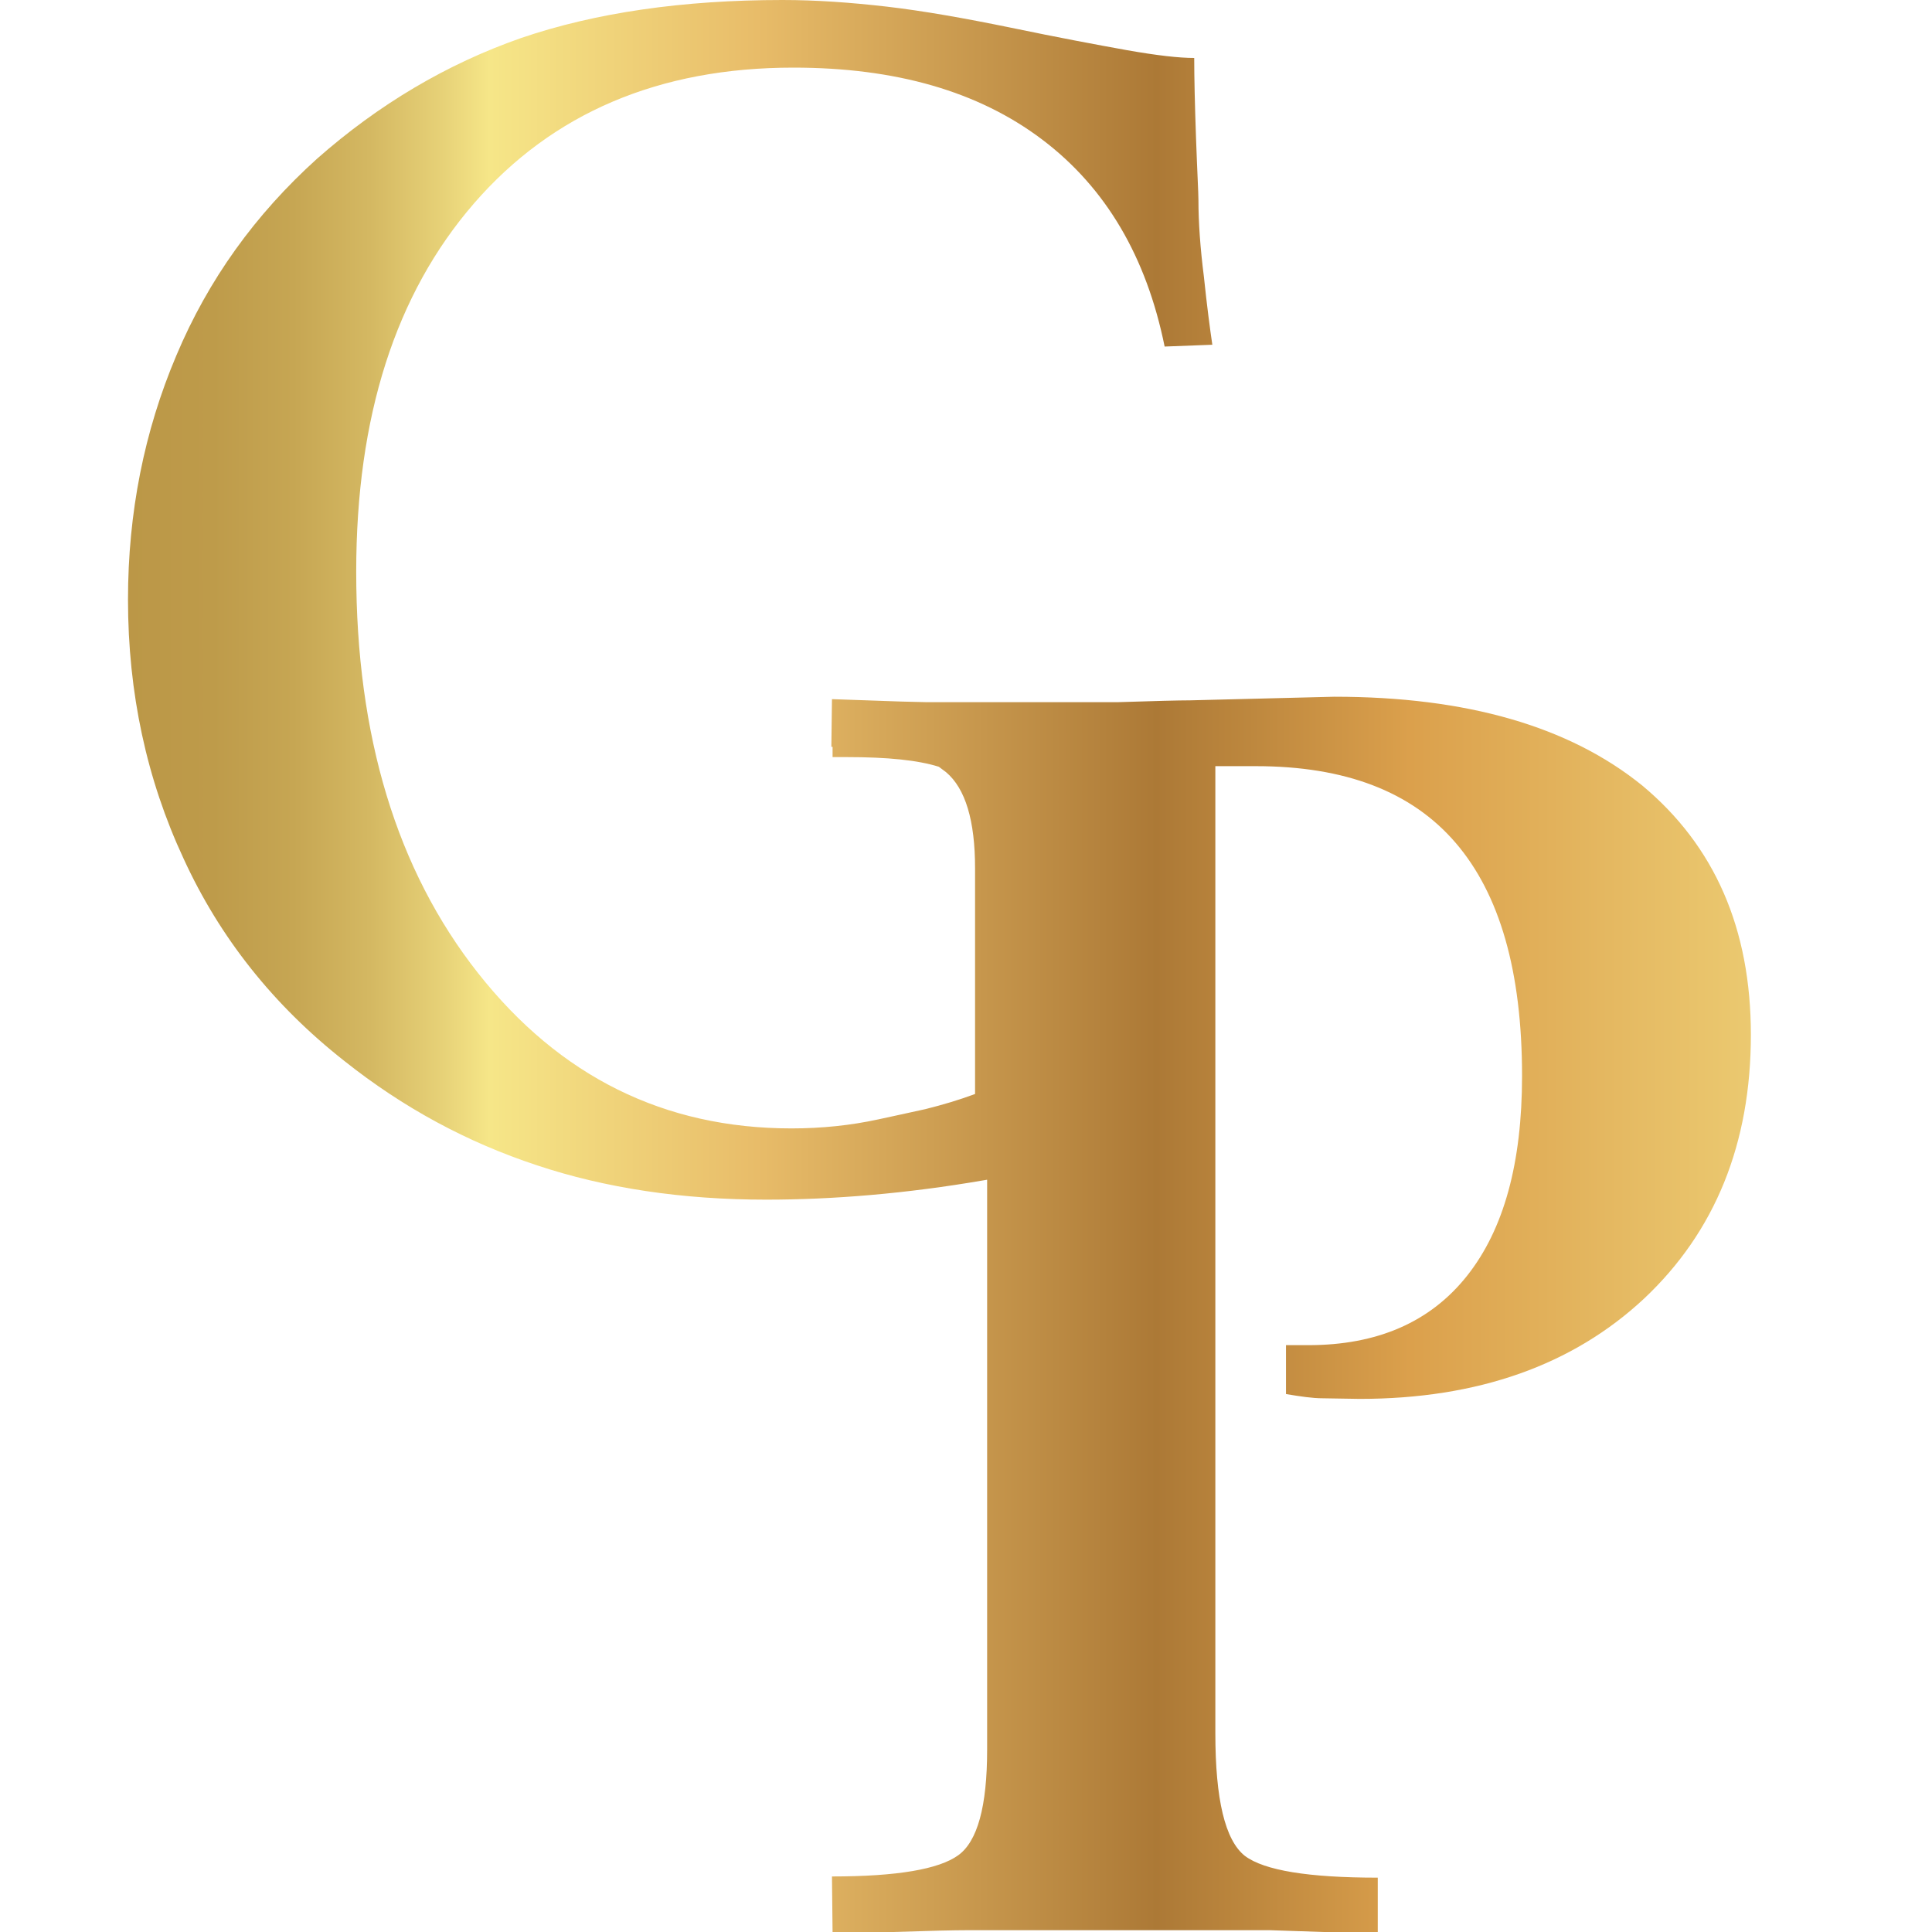 <?xml version="1.0" encoding="utf-8"?>
<!-- Generator: Adobe Illustrator 23.0.3, SVG Export Plug-In . SVG Version: 6.00 Build 0)  -->
<svg version="1.1" id="Layer_1" xmlns="http://www.w3.org/2000/svg" xmlns:xlink="http://www.w3.org/1999/xlink" x="0px" y="0px"
	 viewBox="0 0 32 32" style="enable-background:new 0 0 32 32;" xml:space="preserve">
<style type="text/css">
	.st0{fill:url(#SVGID_1_);}
</style>
<linearGradient id="SVGID_1_" gradientUnits="userSpaceOnUse" x1="2.111" y1="16.005" x2="29" y2="16.005">
	<stop  offset="0" style="stop-color:#BB9747"/>
	<stop  offset="0.053" style="stop-color:#BE9B4A"/>
	<stop  offset="0.102" style="stop-color:#C6A653"/>
	<stop  offset="0.149" style="stop-color:#D4B862"/>
	<stop  offset="0.195" style="stop-color:#E7D278"/>
	<stop  offset="0.223" style="stop-color:#F6E688"/>
	<stop  offset="0.388" style="stop-color:#E8BC69"/>
	<stop  offset="0.634" style="stop-color:#AC7936"/>
	<stop  offset="0.79" style="stop-color:#DBA04C"/>
	<stop  offset="1" style="stop-color:#EBC970"/>
</linearGradient>
<path class="st0" d="M13.79,32.01l-0.01-0.93c1.08,0,1.77-0.12,2.09-0.35c0.32-0.23,0.48-0.81,0.48-1.75v-9.44l-0.06,0.01
	c-1.28,0.22-2.49,0.32-3.6,0.32c-1.39,0-2.66-0.19-3.8-0.57c-1.15-0.38-2.21-0.95-3.19-1.73c-1.17-0.92-2.06-2.04-2.66-3.35
	c-0.61-1.31-0.92-2.74-0.92-4.29c0-1.44,0.27-2.79,0.8-4.04c0.53-1.26,1.31-2.34,2.33-3.26C6.27,1.73,7.4,1.06,8.63,0.63
	C9.86,0.21,11.31,0,12.96,0c0.55,0,1.12,0.04,1.73,0.11c0.6,0.07,1.28,0.19,2.06,0.35c0.77,0.16,1.41,0.28,1.91,0.37
	c0.51,0.09,0.87,0.13,1.12,0.13c0,0.32,0.01,0.77,0.03,1.33c0.02,0.56,0.04,0.91,0.04,1.03c0,0.36,0.03,0.79,0.09,1.26
	c0.05,0.48,0.1,0.86,0.14,1.13l-0.79,0.03c-0.3-1.48-0.97-2.63-2.03-3.43c-1.06-0.8-2.43-1.19-4.12-1.19
	c-2.22,0-3.99,0.75-5.29,2.25c-1.3,1.5-1.95,3.53-1.95,6.1c0,2.72,0.67,4.94,2.02,6.65c1.35,1.71,3.08,2.57,5.19,2.57
	c0.5,0,0.98-0.05,1.44-0.15c0.24-0.05,0.5-0.11,0.78-0.17c0.28-0.07,0.55-0.15,0.82-0.25v-3.74c0-0.79-0.16-1.32-0.48-1.59
	c-0.04-0.03-0.08-0.06-0.12-0.09c-0.35-0.11-0.85-0.16-1.52-0.16h-0.24v-0.17h-0.02l0.01-0.79l1.15,0.04l0.41,0.01h2.15h1.03
	c0.61-0.02,1.01-0.03,1.19-0.03l2.39-0.06c2.19,0,3.89,0.49,5.1,1.47C28.4,14.01,29,15.38,29,17.14c0,1.8-0.59,3.26-1.77,4.37
	c-1.18,1.1-2.75,1.66-4.71,1.66l-0.61-0.01c-0.17,0-0.37-0.03-0.61-0.07v-0.81h0.37c1.14,0,2.02-0.38,2.63-1.15
	c0.61-0.77,0.91-1.87,0.91-3.31c0-1.73-0.37-3.01-1.1-3.86c-0.73-0.85-1.83-1.27-3.31-1.27h-0.41h-0.26c0,5.37,0,10.62,0,16.02
	c0,1.09,0.16,1.77,0.49,2.03c0.32,0.24,1.05,0.36,2.2,0.36v0.93l-1.79-0.06h-2.88c-0.21,0-0.54,0-1.01,0c-0.46,0-0.83,0-1.09,0
	c-0.25,0-0.67,0.01-1.26,0.03C14.18,32,13.86,32.01,13.79,32.01"/>
</svg>
